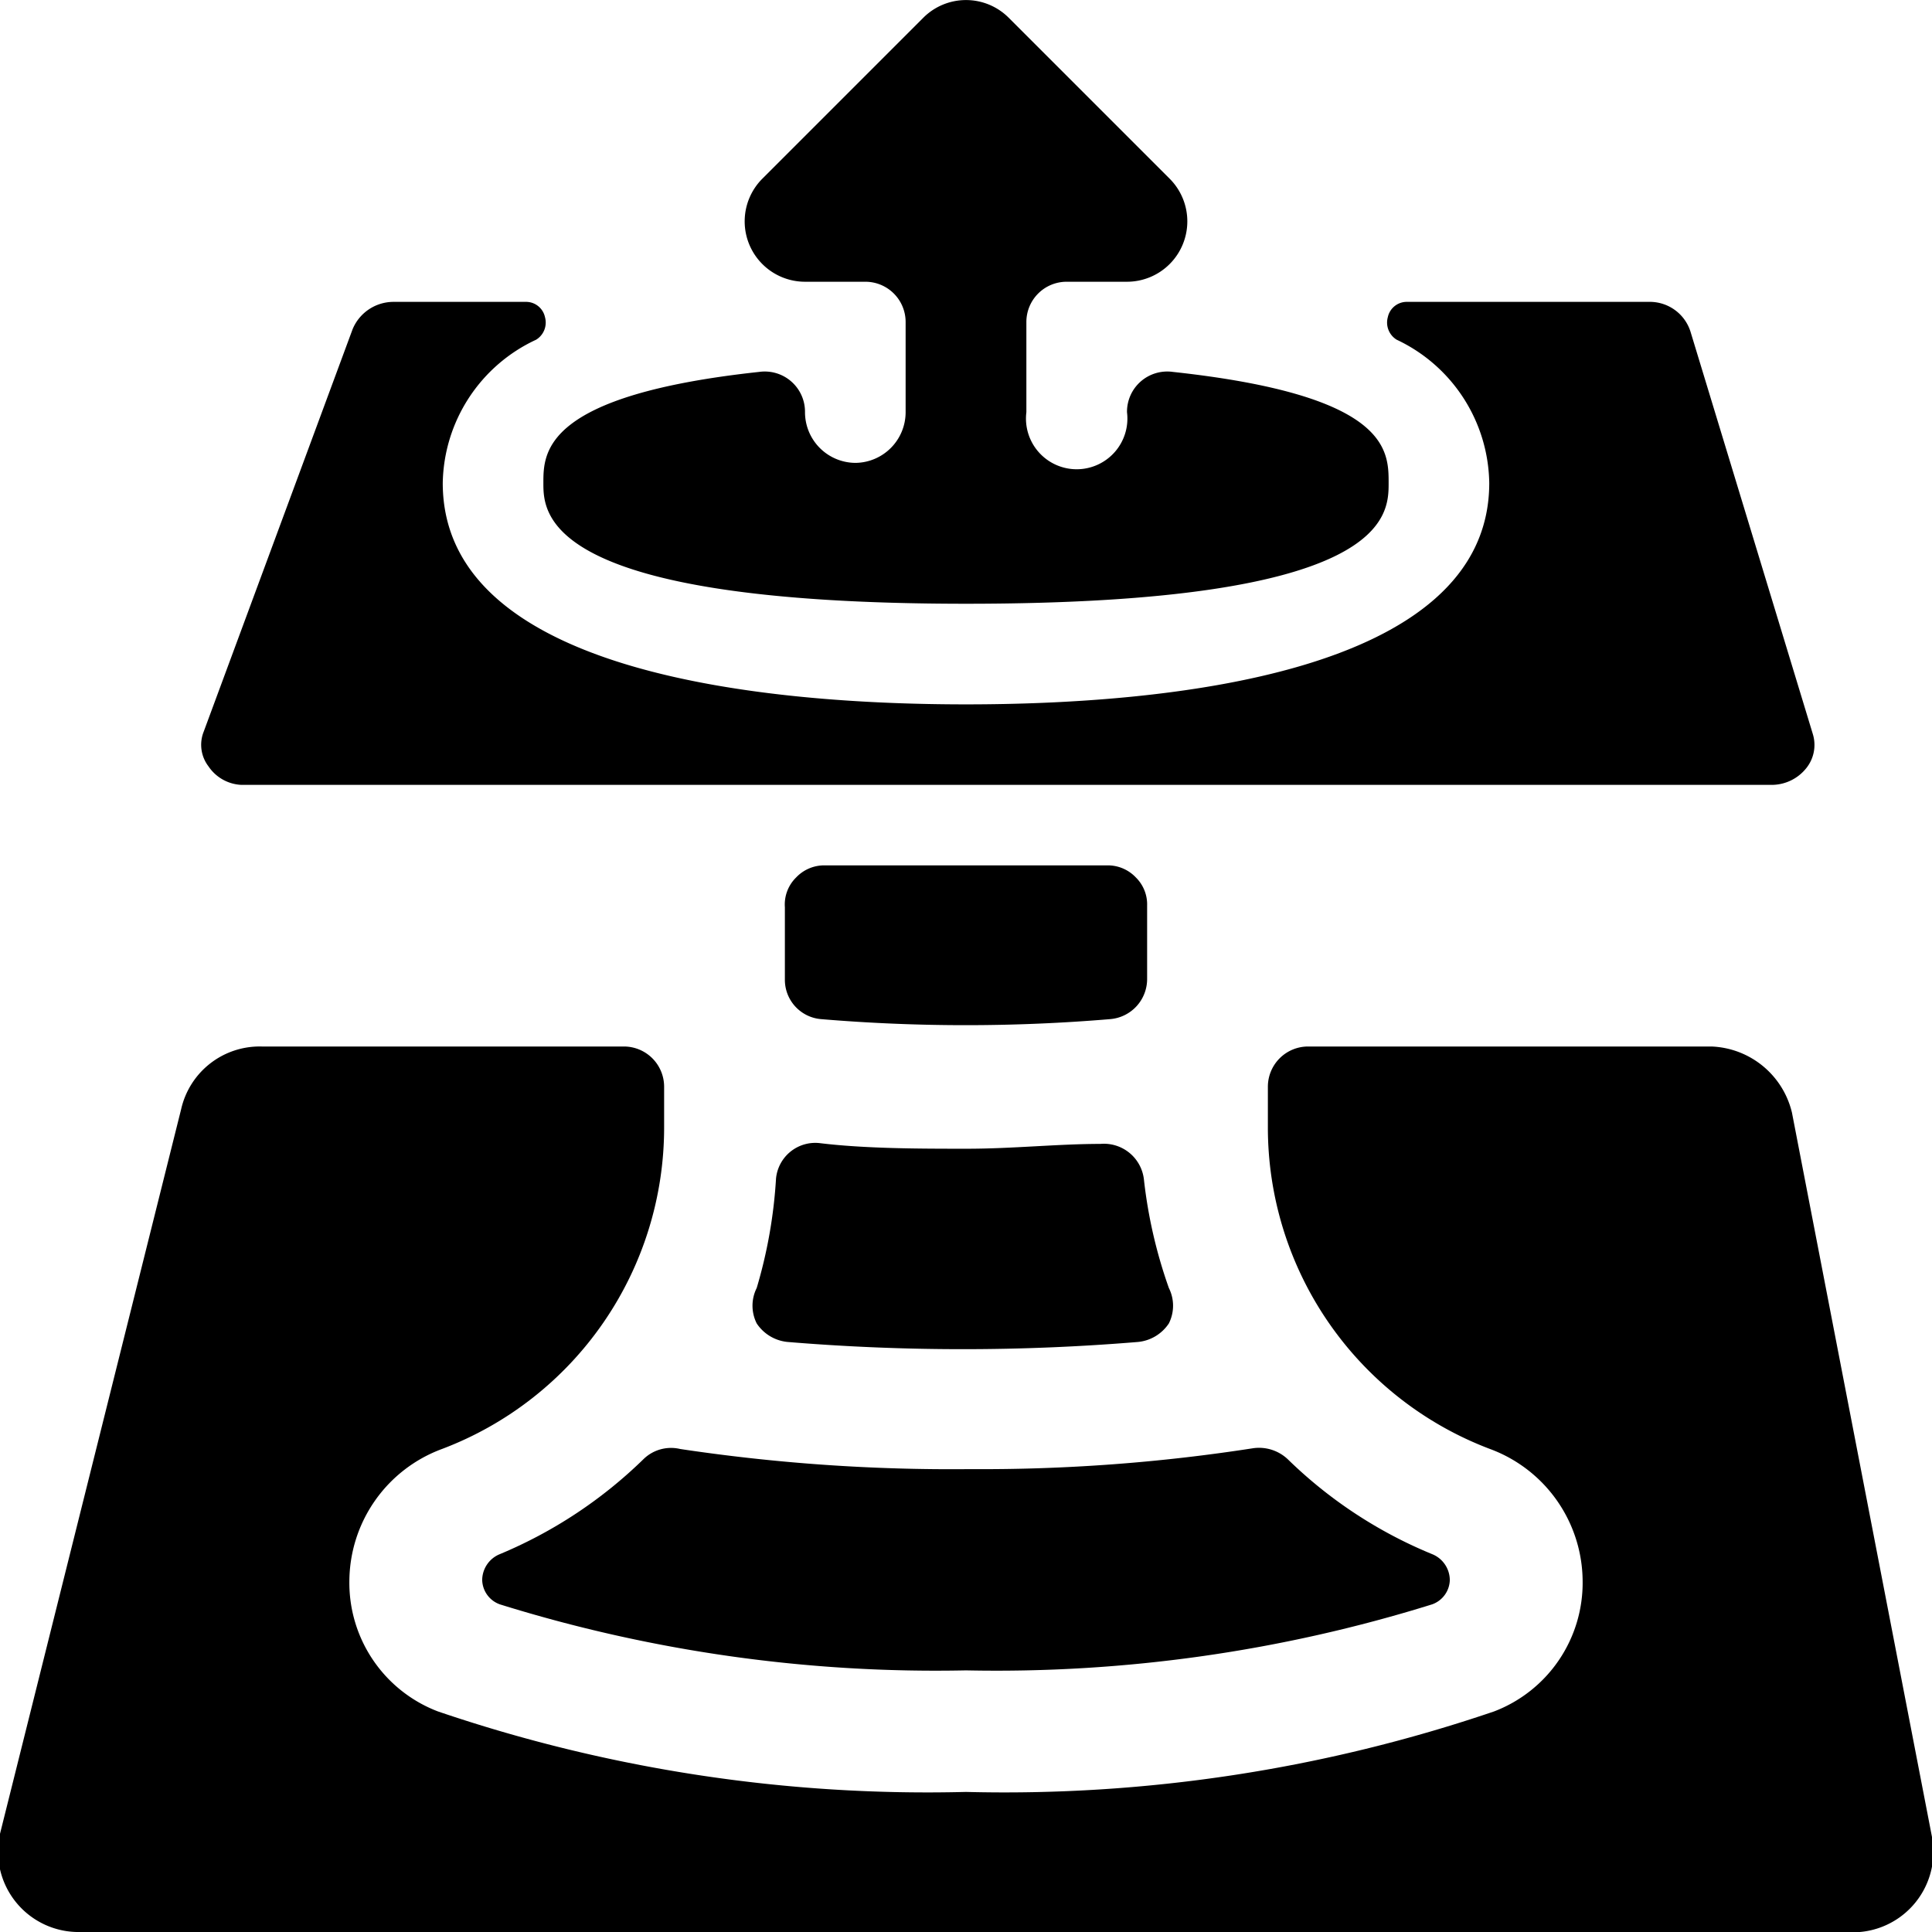 <svg xmlns="http://www.w3.org/2000/svg" viewBox="0 0 24 24"><g><path d="m24 22.82 -1.74 -9a1.07 1.07 0 0 0 -1 -0.82h-5.01a0.5 0.5 0 0 0 -0.5 0.5v0.5a4.27 4.27 0 0 0 2.76 4 1.76 1.76 0 0 1 1.15 1.64 1.71 1.71 0 0 1 -1.1 1.62 18.87 18.87 0 0 1 -6.56 1 18.87 18.87 0 0 1 -6.56 -1 1.71 1.71 0 0 1 -1.1 -1.62A1.76 1.76 0 0 1 5.49 18a4.27 4.27 0 0 0 2.76 -4v-0.5a0.5 0.5 0 0 0 -0.5 -0.5h-4.5a1 1 0 0 0 -1 0.78l-2.25 9A1 1 0 0 0 1 24h21.93A1 1 0 0 0 24 22.82Z" fill="#000000" stroke-width="1"></path><path d="M9.4 16a0.49 0.49 0 0 0 0 0.44 0.52 0.52 0 0 0 0.38 0.23 26.44 26.44 0 0 0 4.36 0 0.52 0.52 0 0 0 0.38 -0.23 0.49 0.49 0 0 0 0 -0.44 6 6 0 0 1 -0.31 -1.35 0.5 0.5 0 0 0 -0.54 -0.44c-0.53 0 -1.09 0.06 -1.66 0.06s-1.26 0 -1.83 -0.07a0.49 0.49 0 0 0 -0.54 0.44A6 6 0 0 1 9.4 16Z" fill="#000000" stroke-width="1"></path><path d="M8 18.12a5.69 5.69 0 0 1 -1.8 1.19 0.35 0.35 0 0 0 -0.21 0.32 0.33 0.33 0 0 0 0.22 0.3 18.19 18.19 0 0 0 5.79 0.82 18.19 18.19 0 0 0 5.79 -0.82 0.33 0.33 0 0 0 0.22 -0.3 0.35 0.35 0 0 0 -0.21 -0.32 5.62 5.62 0 0 1 -1.8 -1.18 0.52 0.52 0 0 0 -0.43 -0.14 22 22 0 0 1 -3.52 0.26 22.68 22.68 0 0 1 -3.6 -0.25 0.49 0.49 0 0 0 -0.45 0.12Z" fill="#000000" stroke-width="1"></path><path d="M14.11 10.9a0.48 0.48 0 0 0 -0.36 -0.15h-3.5a0.48 0.48 0 0 0 -0.36 0.15 0.47 0.47 0 0 0 -0.14 0.37v0.9a0.49 0.49 0 0 0 0.45 0.49 21.51 21.51 0 0 0 3.59 0 0.5 0.5 0 0 0 0.46 -0.5v-0.91a0.47 0.47 0 0 0 -0.14 -0.35Z" fill="#000000" stroke-width="1"></path><path d="M3 9.75h19a0.55 0.55 0 0 0 0.44 -0.21 0.46 0.46 0 0 0 0.08 -0.42l-1.52 -5a0.53 0.53 0 0 0 -0.52 -0.37h-3a0.24 0.24 0 0 0 -0.24 0.19 0.25 0.25 0 0 0 0.11 0.28A2 2 0 0 1 18.5 6c0 2.39 -4.07 2.75 -6.5 2.75S5.5 8.39 5.5 6a2 2 0 0 1 1.16 -1.78 0.25 0.25 0 0 0 0.11 -0.28 0.24 0.24 0 0 0 -0.24 -0.19H4.89a0.55 0.55 0 0 0 -0.51 0.34l-1.85 5a0.44 0.44 0 0 0 0.06 0.43 0.52 0.52 0 0 0 0.41 0.23Z" fill="#000000" stroke-width="1"></path><path d="M10.63 5.75a0.63 0.63 0 0 1 -0.63 -0.63 0.5 0.5 0 0 0 -0.57 -0.5c-2.68 0.29 -2.68 1 -2.68 1.38s0 1.5 5.25 1.5 5.25 -1.09 5.25 -1.5 0 -1.09 -2.68 -1.38a0.5 0.5 0 0 0 -0.57 0.5 0.63 0.63 0 1 1 -1.25 0V4a0.5 0.5 0 0 1 0.5 -0.5H14a0.75 0.75 0 0 0 0.53 -1.28l-2 -2a0.75 0.75 0 0 0 -1.06 0l-2 2A0.75 0.75 0 0 0 10 3.5h0.75a0.5 0.5 0 0 1 0.5 0.5v1.12a0.63 0.63 0 0 1 -0.62 0.63Z" fill="#000000" stroke-width="1"></path></g></svg>
